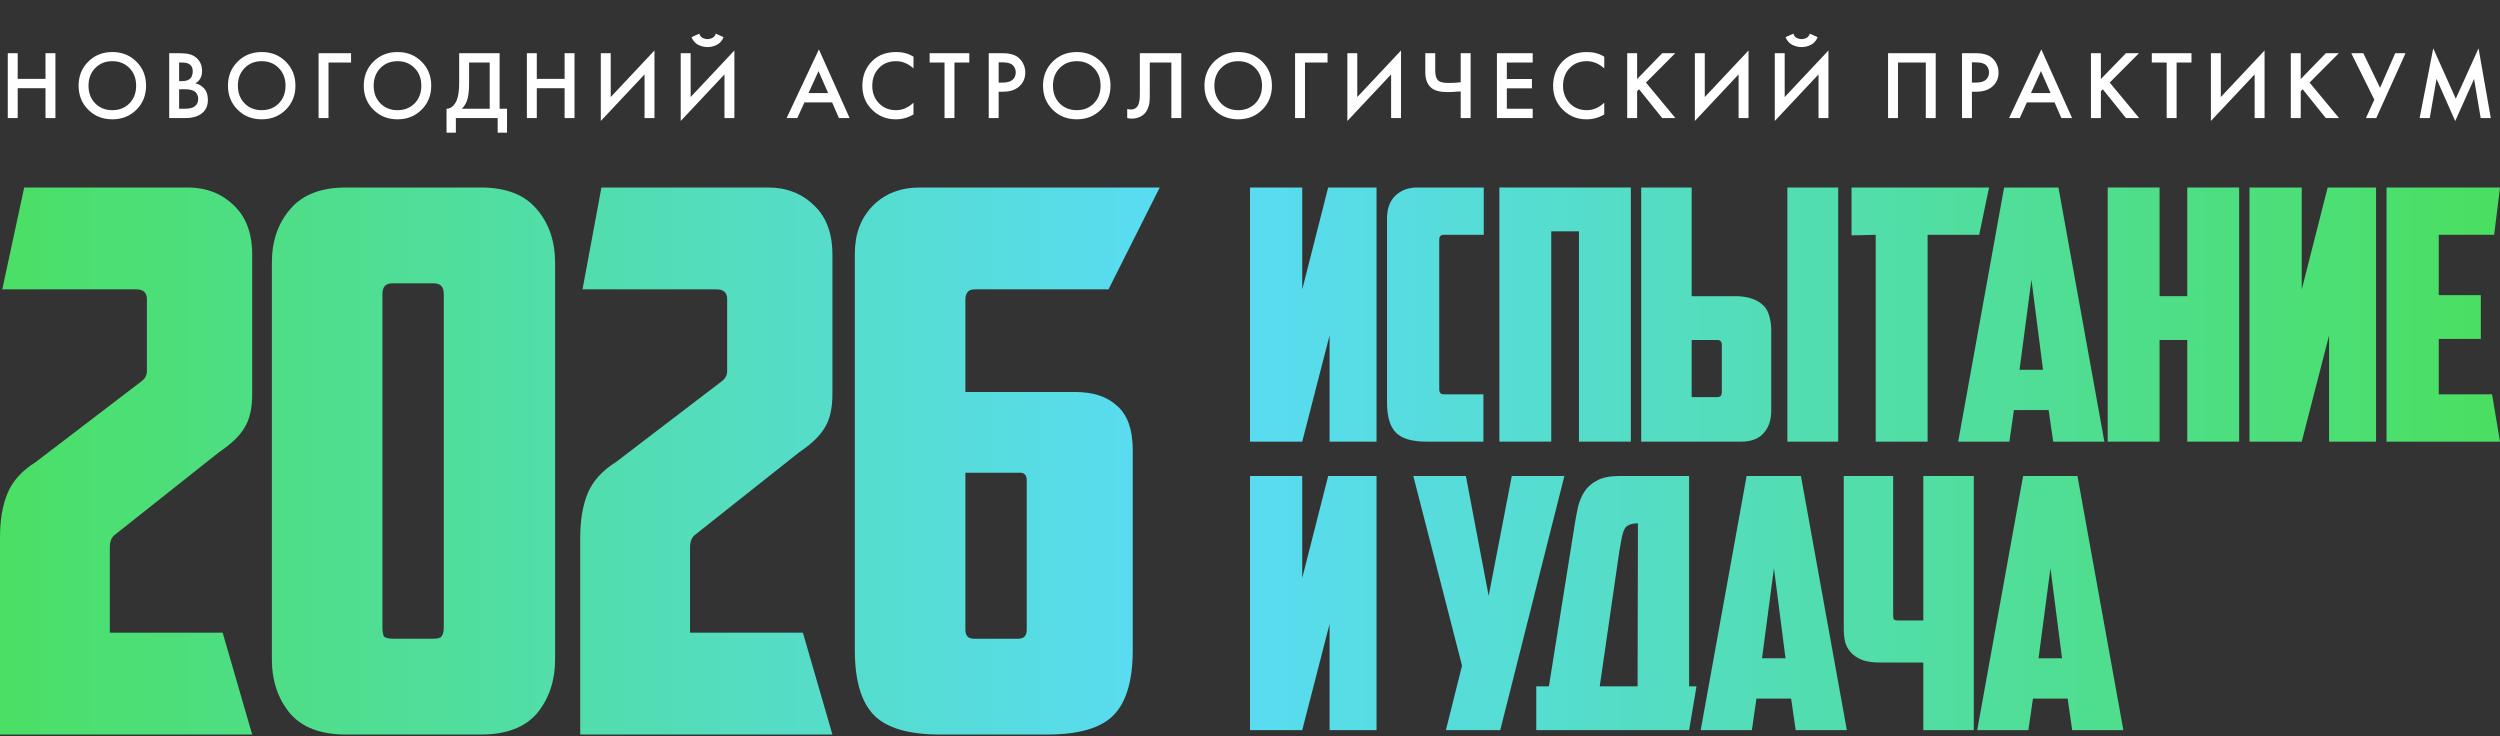 <?xml version="1.0" encoding="UTF-8"?> <svg xmlns="http://www.w3.org/2000/svg" width="360" height="106" viewBox="0 0 360 106" fill="none"><rect x="0" y="0" width="360" height="106" fill="#333333" stroke="none"/><path d="M36.315 56.771C36.315 58.799 35.951 60.393 35.224 61.552C34.57 62.711 33.334 63.906 31.516 65.137L16.576 76.981C16.067 77.343 15.813 77.958 15.813 78.828V91.105H32.062L36.315 105.774H0V77.415C0 74.88 0.364 72.743 1.091 71.005C1.818 69.266 3.163 67.781 5.125 66.55L20.066 55.141C20.575 54.779 20.866 54.489 20.938 54.272C21.084 54.055 21.156 53.765 21.156 53.403V43.081C21.156 42.139 20.647 41.668 19.63 41.668H0.327L3.483 27H27.045C29.663 27 31.843 27.833 33.588 29.499C35.406 31.165 36.315 33.555 36.315 36.67V56.771Z" fill="url(#paint0_linear_13132_1348)"></path><path d="M56.487 40.799C55.542 40.799 55.07 41.306 55.07 42.32V90.345C55.07 90.924 55.142 91.359 55.288 91.649C55.506 91.866 55.942 91.975 56.596 91.975H62.376C63.03 91.975 63.43 91.866 63.576 91.649C63.794 91.359 63.903 90.924 63.903 90.345V42.32C63.903 41.306 63.43 40.799 62.485 40.799H56.487ZM39.148 37.865C39.148 34.751 40.02 32.179 41.765 30.151C43.51 28.05 46.2 27 49.835 27H69.246C72.882 27 75.572 28.05 77.316 30.151C79.061 32.179 79.934 34.751 79.934 37.865V94.908C79.934 98.023 79.061 100.631 77.316 102.731C75.572 104.759 72.882 105.774 69.246 105.774H49.835C46.2 105.774 43.51 104.759 41.765 102.731C40.02 100.631 39.148 98.023 39.148 94.908V37.865Z" fill="url(#paint1_linear_13132_1348)"></path><path d="M119.868 56.771C119.868 58.799 119.505 60.393 118.778 61.552C118.123 62.711 116.887 63.906 115.07 65.137L100.13 76.981C99.621 77.343 99.366 77.958 99.366 78.828V91.105H115.615L119.868 105.774H83.553V77.415C83.553 74.88 83.917 72.743 84.644 71.005C85.371 69.266 86.716 67.781 88.679 66.55L103.619 55.141C104.128 54.779 104.419 54.489 104.492 54.272C104.637 54.055 104.71 53.765 104.71 53.403V43.081C104.71 42.139 104.201 41.668 103.183 41.668H83.881L86.607 27H110.599C113.216 27 115.397 27.833 117.142 29.499C118.959 31.165 119.868 33.555 119.868 36.67V56.771Z" fill="url(#paint2_linear_13132_1348)"></path><path d="M139.016 90.671C139.016 91.54 139.415 91.975 140.215 91.975H146.649C147.449 91.975 147.849 91.54 147.849 90.671V69.157C147.849 68.433 147.522 68.071 146.867 68.071H139.016V90.671ZM135.417 105.774C130.837 105.774 127.638 104.832 125.82 102.949C124.003 101.065 123.094 97.951 123.094 93.604V36.562C123.094 33.736 123.93 31.455 125.602 29.716C127.347 27.905 129.637 27 132.472 27H167L159.627 41.668H140.324C139.452 41.668 139.016 42.175 139.016 43.189V56.445H154.828C157.446 56.445 159.481 57.133 160.935 58.509C162.389 59.813 163.116 61.914 163.116 64.811V93.604C163.116 97.951 162.207 101.065 160.39 102.949C158.572 104.832 155.374 105.774 150.793 105.774H135.417Z" fill="url(#paint3_linear_13132_1348)"></path><path d="M198.221 63.596H191.458V48.301L187.521 63.596H180V27H187.521V41.689L191.256 27H198.221V63.596Z" fill="url(#paint4_linear_13132_1348)"></path><path d="M205.434 63.596C203.314 63.596 201.834 63.158 200.992 62.283C200.151 61.409 199.73 59.962 199.73 57.943V31.492C199.73 30.046 200.134 28.935 200.942 28.161C201.783 27.387 202.809 27 204.021 27H213.661V33.814H207.907C207.47 33.814 207.251 34.05 207.251 34.521V56.075C207.251 56.546 207.47 56.782 207.907 56.782H213.611V63.596H205.434Z" fill="url(#paint5_linear_13132_1348)"></path><path d="M234.84 63.596H227.37V33.31H223.382V63.596H215.912V27H234.84V63.596Z" fill="url(#paint6_linear_13132_1348)"></path><path d="M236.332 63.596V27H243.601V42.648H249.86C250.869 42.648 251.71 42.782 252.383 43.052C253.056 43.287 253.595 43.624 253.998 44.061C254.402 44.499 254.671 45.02 254.806 45.626C254.974 46.198 255.058 46.837 255.058 47.544V59.154C255.058 60.5 254.688 61.577 253.948 62.385C253.241 63.192 252.165 63.596 250.718 63.596H236.332ZM247.285 57.185C247.723 57.185 247.942 56.95 247.942 56.479V49.715C247.942 49.446 247.891 49.26 247.79 49.16C247.723 49.025 247.538 48.958 247.235 48.958H243.601V57.185H247.285ZM257.38 27H264.699V63.596H257.38V27Z" fill="url(#paint7_linear_13132_1348)"></path><path d="M286.424 27L285.002 33.814H277.574V63.596H270.103V33.814L266.622 33.892V27H286.424Z" fill="url(#paint8_linear_13132_1348)"></path><path d="M290.006 59.053L289.35 63.596H281.98L288.592 27H296.416L303.028 63.596H295.659L295.003 59.053H290.006ZM290.813 53.248H294.195L292.529 40.276L290.813 53.248Z" fill="url(#paint9_linear_13132_1348)"></path><path d="M322.437 63.596H314.967V48.958H310.979V63.596H303.509V27H310.979V42.648H314.967V27H322.437V63.596Z" fill="url(#paint10_linear_13132_1348)"></path><path d="M342.151 63.596H335.387V48.301L331.45 63.596H323.929V27H331.45V41.689L335.185 27H342.151V63.596Z" fill="url(#paint11_linear_13132_1348)"></path><path d="M343.66 27H360L359.155 33.814H351.18V42.496H357.237V48.806H351.18V56.782H358.853L360 63.596H343.66V27Z" fill="url(#paint12_linear_13132_1348)"></path><path d="M198.221 105.143H191.458V89.848L187.521 105.143H180V68.547H187.521V83.235L191.256 68.547H198.221V105.143Z" fill="url(#paint13_linear_13132_1348)"></path><path d="M216.034 105.143H208.21L210.532 95.855L203.516 68.547H211.087L214.368 85.81L217.699 68.547H225.271L216.034 105.143Z" fill="url(#paint14_linear_13132_1348)"></path><path d="M221.225 98.833H223.043L226.778 75.412C226.912 74.604 227.064 73.796 227.232 72.989C227.434 72.181 227.737 71.457 228.14 70.818C228.578 70.145 229.184 69.607 229.958 69.203C230.732 68.765 231.791 68.547 233.137 68.547H243.232V98.833H244.297L243.232 105.143H238.791H227.081H221.225V98.833ZM235.863 75.361C235.358 75.361 234.955 75.428 234.652 75.563C234.349 75.664 234.113 75.866 233.945 76.169C233.777 76.472 233.642 76.875 233.541 77.38C233.44 77.885 233.323 78.541 233.188 79.349L230.361 98.833H235.813L235.863 75.361Z" fill="url(#paint15_linear_13132_1348)"></path><path d="M252.925 100.6L252.269 105.143H244.899L251.511 68.547H259.335L265.947 105.143H258.578L257.922 100.6H252.925ZM253.732 94.795H257.114L255.448 81.822L253.732 94.795Z" fill="url(#paint16_linear_13132_1348)"></path><path d="M272.617 68.547V88.586C272.617 88.855 272.65 89.057 272.718 89.192C272.819 89.293 273.021 89.343 273.323 89.343H276.958V68.547H284.226V105.143H276.958V95.4H270.699C269.689 95.4 268.848 95.283 268.175 95.047C267.502 94.778 266.964 94.425 266.56 93.987C266.156 93.55 265.87 93.045 265.702 92.473C265.567 91.867 265.5 91.211 265.5 90.504V68.547H272.617Z" fill="url(#paint17_linear_13132_1348)"></path><path d="M292.743 100.6L292.087 105.143H284.717L291.329 68.547H299.153L305.765 105.143H298.396L297.74 100.6H292.743ZM293.55 94.795H296.932L295.266 81.822L293.55 94.795Z" fill="url(#paint18_linear_13132_1348)"></path><path d="M2.548 7.662V11.358H6.552V7.662H7.98V17H6.552V12.702H2.548V17H1.12V7.662H2.548ZM12.704 8.88C13.627 7.956 14.785 7.494 16.175 7.494C17.566 7.494 18.724 7.956 19.648 8.88C20.572 9.804 21.034 10.957 21.034 12.338C21.034 13.719 20.572 14.872 19.648 15.796C18.724 16.72 17.566 17.182 16.175 17.182C14.785 17.182 13.627 16.72 12.704 15.796C11.78 14.872 11.318 13.719 11.318 12.338C11.318 10.957 11.78 9.804 12.704 8.88ZM13.711 14.886C14.355 15.539 15.177 15.866 16.175 15.866C17.174 15.866 17.995 15.539 18.64 14.886C19.284 14.223 19.605 13.374 19.605 12.338C19.605 11.302 19.284 10.457 18.64 9.804C17.995 9.141 17.174 8.81 16.175 8.81C15.177 8.81 14.355 9.141 13.711 9.804C13.068 10.457 12.745 11.302 12.745 12.338C12.745 13.374 13.068 14.223 13.711 14.886ZM24.366 7.662H25.78C26.415 7.662 26.928 7.713 27.32 7.816C27.712 7.919 28.057 8.11 28.356 8.39C28.851 8.857 29.098 9.473 29.098 10.238C29.098 10.677 29.005 11.045 28.818 11.344C28.65 11.633 28.417 11.848 28.118 11.988C28.603 12.109 29.005 12.333 29.322 12.66C29.733 13.089 29.938 13.673 29.938 14.41C29.938 15.091 29.733 15.651 29.322 16.09C28.743 16.697 27.871 17 26.704 17H24.366V7.662ZM25.794 9.006V11.68H26.228C26.751 11.68 27.138 11.559 27.39 11.316C27.633 11.083 27.754 10.728 27.754 10.252C27.754 9.869 27.642 9.571 27.418 9.356C27.175 9.123 26.797 9.006 26.284 9.006H25.794ZM25.794 12.856V15.656H26.662C27.306 15.656 27.777 15.535 28.076 15.292C28.384 15.049 28.538 14.704 28.538 14.256C28.538 13.855 28.412 13.528 28.16 13.276C27.871 12.996 27.381 12.856 26.69 12.856H25.794ZM34.213 8.88C35.137 7.956 36.294 7.494 37.685 7.494C39.076 7.494 40.233 7.956 41.157 8.88C42.081 9.804 42.543 10.957 42.543 12.338C42.543 13.719 42.081 14.872 41.157 15.796C40.233 16.72 39.076 17.182 37.685 17.182C36.294 17.182 35.137 16.72 34.213 15.796C33.289 14.872 32.827 13.719 32.827 12.338C32.827 10.957 33.289 9.804 34.213 8.88ZM35.221 14.886C35.865 15.539 36.687 15.866 37.685 15.866C38.684 15.866 39.505 15.539 40.149 14.886C40.793 14.223 41.115 13.374 41.115 12.338C41.115 11.302 40.793 10.457 40.149 9.804C39.505 9.141 38.684 8.81 37.685 8.81C36.687 8.81 35.865 9.141 35.221 9.804C34.577 10.457 34.255 11.302 34.255 12.338C34.255 13.374 34.577 14.223 35.221 14.886ZM45.876 17V7.662H50.552V9.006H47.304V17H45.876ZM53.768 8.88C54.692 7.956 55.849 7.494 57.24 7.494C58.63 7.494 59.788 7.956 60.712 8.88C61.636 9.804 62.098 10.957 62.098 12.338C62.098 13.719 61.636 14.872 60.712 15.796C59.788 16.72 58.63 17.182 57.24 17.182C55.849 17.182 54.692 16.72 53.768 15.796C52.844 14.872 52.382 13.719 52.382 12.338C52.382 10.957 52.844 9.804 53.768 8.88ZM54.776 14.886C55.42 15.539 56.241 15.866 57.24 15.866C58.238 15.866 59.06 15.539 59.704 14.886C60.348 14.223 60.67 13.374 60.67 12.338C60.67 11.302 60.348 10.457 59.704 9.804C59.06 9.141 58.238 8.81 57.24 8.81C56.241 8.81 55.42 9.141 54.776 9.804C54.132 10.457 53.81 11.302 53.81 12.338C53.81 13.374 54.132 14.223 54.776 14.886ZM66.121 7.662H71.945V15.656H73.009V19.1H71.665V17H65.645V19.1H64.301V15.656C64.619 15.665 64.908 15.553 65.169 15.32C65.431 15.077 65.636 14.769 65.785 14.396C66.009 13.827 66.121 13.01 66.121 11.946V7.662ZM67.549 9.006V11.946C67.549 13.113 67.442 13.981 67.227 14.55C67.059 14.979 66.817 15.348 66.499 15.656H70.517V9.006H67.549ZM77.299 7.662V11.358H81.303V7.662H82.731V17H81.303V12.702H77.299V17H75.871V7.662H77.299ZM92.816 17V10.714L86.516 17.42V7.662H87.944V13.976L94.244 7.27V17H92.816ZM104.323 17V10.714L98.023 17.42V7.662H99.451V13.976L105.751 7.27V17H104.323ZM99.577 5.352L100.697 4.848C100.753 5.025 100.837 5.175 100.949 5.296C101.07 5.408 101.201 5.487 101.341 5.534C101.49 5.571 101.602 5.599 101.677 5.618C101.752 5.627 101.822 5.632 101.887 5.632C101.952 5.632 102.022 5.627 102.097 5.618C102.172 5.599 102.279 5.571 102.419 5.534C102.568 5.487 102.699 5.408 102.811 5.296C102.932 5.175 103.021 5.025 103.077 4.848L104.197 5.352C103.982 5.875 103.656 6.243 103.217 6.458C102.788 6.673 102.344 6.78 101.887 6.78C101.43 6.78 100.982 6.673 100.543 6.458C100.114 6.243 99.792 5.875 99.577 5.352ZM120.805 17L119.825 14.746H115.835L114.813 17H113.273L117.921 7.116L122.345 17H120.805ZM116.423 13.402H119.251L117.865 10.238L116.423 13.402ZM131.543 8.166V9.846C130.778 9.155 129.933 8.81 129.009 8.81C128.001 8.81 127.18 9.146 126.545 9.818C125.92 10.481 125.607 11.33 125.607 12.366C125.607 13.365 125.929 14.2 126.573 14.872C127.217 15.535 128.034 15.866 129.023 15.866C129.947 15.866 130.787 15.507 131.543 14.788V16.482C130.759 16.949 129.905 17.182 128.981 17.182C127.684 17.182 126.583 16.753 125.677 15.894C124.679 14.961 124.179 13.785 124.179 12.366C124.179 10.873 124.679 9.655 125.677 8.712C126.536 7.9 127.661 7.494 129.051 7.494C130.013 7.494 130.843 7.718 131.543 8.166ZM139.581 9.006H137.439V17H136.011V9.006H133.869V7.662H139.581V9.006ZM142.377 7.662H144.435C145.294 7.662 145.975 7.83 146.479 8.166C146.853 8.418 147.137 8.749 147.333 9.16C147.539 9.561 147.641 9.986 147.641 10.434C147.641 11.274 147.338 11.955 146.731 12.478C146.162 12.963 145.401 13.206 144.449 13.206H143.805V17H142.377V7.662ZM143.805 8.978V11.89H144.449C145.047 11.89 145.499 11.759 145.807 11.498C146.115 11.227 146.269 10.868 146.269 10.42C146.269 10.261 146.246 10.112 146.199 9.972C146.162 9.832 146.083 9.683 145.961 9.524C145.849 9.356 145.663 9.225 145.401 9.132C145.14 9.029 144.818 8.978 144.435 8.978H143.805ZM151.582 8.88C152.506 7.956 153.663 7.494 155.054 7.494C156.445 7.494 157.602 7.956 158.526 8.88C159.45 9.804 159.912 10.957 159.912 12.338C159.912 13.719 159.45 14.872 158.526 15.796C157.602 16.72 156.445 17.182 155.054 17.182C153.663 17.182 152.506 16.72 151.582 15.796C150.658 14.872 150.196 13.719 150.196 12.338C150.196 10.957 150.658 9.804 151.582 8.88ZM152.59 14.886C153.234 15.539 154.055 15.866 155.054 15.866C156.053 15.866 156.874 15.539 157.518 14.886C158.162 14.223 158.484 13.374 158.484 12.338C158.484 11.302 158.162 10.457 157.518 9.804C156.874 9.141 156.053 8.81 155.054 8.81C154.055 8.81 153.234 9.141 152.59 9.804C151.946 10.457 151.624 11.302 151.624 12.338C151.624 13.374 151.946 14.223 152.59 14.886ZM164.14 7.662H170.104V17H168.676V9.006H165.568V13.654C165.568 14.102 165.554 14.466 165.526 14.746C165.498 15.017 165.41 15.325 165.26 15.67C165.12 16.015 164.915 16.3 164.644 16.524C164.187 16.897 163.622 17.084 162.95 17.084C162.754 17.084 162.544 17.056 162.32 17V15.684C162.507 15.74 162.68 15.768 162.838 15.768C163.184 15.768 163.464 15.661 163.678 15.446C163.828 15.306 163.935 15.096 164 14.816C164.075 14.527 164.117 14.289 164.126 14.102C164.136 13.915 164.14 13.626 164.14 13.234V7.662ZM174.828 8.88C175.752 7.956 176.909 7.494 178.3 7.494C179.691 7.494 180.848 7.956 181.772 8.88C182.696 9.804 183.158 10.957 183.158 12.338C183.158 13.719 182.696 14.872 181.772 15.796C180.848 16.72 179.691 17.182 178.3 17.182C176.909 17.182 175.752 16.72 174.828 15.796C173.904 14.872 173.442 13.719 173.442 12.338C173.442 10.957 173.904 9.804 174.828 8.88ZM175.836 14.886C176.48 15.539 177.301 15.866 178.3 15.866C179.299 15.866 180.12 15.539 180.764 14.886C181.408 14.223 181.73 13.374 181.73 12.338C181.73 11.302 181.408 10.457 180.764 9.804C180.12 9.141 179.299 8.81 178.3 8.81C177.301 8.81 176.48 9.141 175.836 9.804C175.192 10.457 174.87 11.302 174.87 12.338C174.87 13.374 175.192 14.223 175.836 14.886ZM186.49 17V7.662H191.166V9.006H187.918V17H186.49ZM200.319 17V10.714L194.019 17.42V7.662H195.447V13.976L201.747 7.27V17H200.319ZM210.341 17V13.164C209.492 13.229 208.857 13.262 208.437 13.262C207.401 13.262 206.641 13.071 206.155 12.688C205.549 12.212 205.245 11.456 205.245 10.42V7.662H206.673V10.21C206.673 10.91 206.841 11.391 207.177 11.652C207.429 11.848 207.924 11.946 208.661 11.946C209.193 11.946 209.753 11.913 210.341 11.848V7.662H211.769V17H210.341ZM220.708 7.662V9.006H216.984V11.372H220.596V12.716H216.984V15.656H220.708V17H215.556V7.662H220.708ZM231.012 8.166V9.846C230.246 9.155 229.402 8.81 228.478 8.81C227.47 8.81 226.648 9.146 226.014 9.818C225.388 10.481 225.076 11.33 225.076 12.366C225.076 13.365 225.398 14.2 226.042 14.872C226.686 15.535 227.502 15.866 228.492 15.866C229.416 15.866 230.256 15.507 231.012 14.788V16.482C230.228 16.949 229.374 17.182 228.45 17.182C227.152 17.182 226.051 16.753 225.146 15.894C224.147 14.961 223.648 13.785 223.648 12.366C223.648 10.873 224.147 9.655 225.146 8.712C226.004 7.9 227.129 7.494 228.52 7.494C229.481 7.494 230.312 7.718 231.012 8.166ZM235.745 7.662V11.386L239.357 7.662H241.233L237.019 11.89L241.261 17H239.357L236.025 12.856L235.745 13.136V17H234.317V7.662H235.745ZM250.36 17V10.714L244.06 17.42V7.662H245.488V13.976L251.788 7.27V17H250.36ZM261.867 17V10.714L255.567 17.42V7.662H256.995V13.976L263.295 7.27V17H261.867ZM257.121 5.352L258.241 4.848C258.297 5.025 258.381 5.175 258.493 5.296C258.615 5.408 258.745 5.487 258.885 5.534C259.035 5.571 259.147 5.599 259.221 5.618C259.296 5.627 259.366 5.632 259.431 5.632C259.497 5.632 259.567 5.627 259.641 5.618C259.716 5.599 259.823 5.571 259.963 5.534C260.113 5.487 260.243 5.408 260.355 5.296C260.477 5.175 260.565 5.025 260.621 4.848L261.741 5.352C261.527 5.875 261.2 6.243 260.761 6.458C260.332 6.673 259.889 6.78 259.431 6.78C258.974 6.78 258.526 6.673 258.087 6.458C257.658 6.243 257.336 5.875 257.121 5.352ZM271.882 7.662H278.742V17H277.314V9.006H273.31V17H271.882V7.662ZM282.527 7.662H284.585C285.444 7.662 286.125 7.83 286.629 8.166C287.002 8.418 287.287 8.749 287.483 9.16C287.688 9.561 287.791 9.986 287.791 10.434C287.791 11.274 287.488 11.955 286.881 12.478C286.312 12.963 285.551 13.206 284.599 13.206H283.955V17H282.527V7.662ZM283.955 8.978V11.89H284.599C285.196 11.89 285.649 11.759 285.957 11.498C286.265 11.227 286.419 10.868 286.419 10.42C286.419 10.261 286.396 10.112 286.349 9.972C286.312 9.832 286.232 9.683 286.111 9.524C285.999 9.356 285.812 9.225 285.551 9.132C285.29 9.029 284.968 8.978 284.585 8.978H283.955ZM296.838 17L295.858 14.746H291.868L290.846 17H289.306L293.954 7.116L298.378 17H296.838ZM292.456 13.402H295.284L293.898 10.238L292.456 13.402ZM302.525 7.662V11.386L306.137 7.662H308.013L303.799 11.89L308.041 17H306.137L302.805 12.856L302.525 13.136V17H301.097V7.662H302.525ZM315.572 9.006H313.43V17H312.002V9.006H309.86V7.662H315.572V9.006ZM324.669 17V10.714L318.369 17.42V7.662H319.797V13.976L326.097 7.27V17H324.669ZM331.304 7.662V11.386L334.916 7.662H336.792L332.578 11.89L336.82 17H334.916L331.584 12.856L331.304 13.136V17H329.876V7.662H331.304ZM338.583 7.662H340.319L342.727 12.646L344.911 7.662H346.395L342.181 17H340.697L341.901 14.354L338.583 7.662ZM349.882 17H348.426L350.386 6.962L353.634 14.214L356.91 6.962L358.674 17H357.218L356.266 11.372L353.55 17.434L350.862 11.358L349.882 17Z" fill="white"></path><defs><linearGradient id="paint0_linear_13132_1348" x1="167" y1="66.387" x2="-6.355" y2="66.387" gradientUnits="userSpaceOnUse"><stop stop-color="#59DCF3"></stop><stop offset="1" stop-color="#4ADF60"></stop></linearGradient><linearGradient id="paint1_linear_13132_1348" x1="167" y1="66.387" x2="-6.355" y2="66.387" gradientUnits="userSpaceOnUse"><stop stop-color="#59DCF3"></stop><stop offset="1" stop-color="#4ADF60"></stop></linearGradient><linearGradient id="paint2_linear_13132_1348" x1="167" y1="66.387" x2="-6.355" y2="66.387" gradientUnits="userSpaceOnUse"><stop stop-color="#59DCF3"></stop><stop offset="1" stop-color="#4ADF60"></stop></linearGradient><linearGradient id="paint3_linear_13132_1348" x1="167" y1="66.387" x2="-6.355" y2="66.387" gradientUnits="userSpaceOnUse"><stop stop-color="#59DCF3"></stop><stop offset="1" stop-color="#4ADF60"></stop></linearGradient><linearGradient id="paint4_linear_13132_1348" x1="360.194" y1="66.314" x2="178.486" y2="66.314" gradientUnits="userSpaceOnUse"><stop stop-color="#4ADF60"></stop><stop offset="1" stop-color="#59DCF3"></stop></linearGradient><linearGradient id="paint5_linear_13132_1348" x1="360.194" y1="66.314" x2="178.486" y2="66.314" gradientUnits="userSpaceOnUse"><stop stop-color="#4ADF60"></stop><stop offset="1" stop-color="#59DCF3"></stop></linearGradient><linearGradient id="paint6_linear_13132_1348" x1="360.194" y1="66.314" x2="178.486" y2="66.314" gradientUnits="userSpaceOnUse"><stop stop-color="#4ADF60"></stop><stop offset="1" stop-color="#59DCF3"></stop></linearGradient><linearGradient id="paint7_linear_13132_1348" x1="360.194" y1="66.314" x2="178.486" y2="66.314" gradientUnits="userSpaceOnUse"><stop stop-color="#4ADF60"></stop><stop offset="1" stop-color="#59DCF3"></stop></linearGradient><linearGradient id="paint8_linear_13132_1348" x1="360.194" y1="66.314" x2="178.486" y2="66.314" gradientUnits="userSpaceOnUse"><stop stop-color="#4ADF60"></stop><stop offset="1" stop-color="#59DCF3"></stop></linearGradient><linearGradient id="paint9_linear_13132_1348" x1="360.194" y1="66.314" x2="178.486" y2="66.314" gradientUnits="userSpaceOnUse"><stop stop-color="#4ADF60"></stop><stop offset="1" stop-color="#59DCF3"></stop></linearGradient><linearGradient id="paint10_linear_13132_1348" x1="360.194" y1="66.314" x2="178.486" y2="66.314" gradientUnits="userSpaceOnUse"><stop stop-color="#4ADF60"></stop><stop offset="1" stop-color="#59DCF3"></stop></linearGradient><linearGradient id="paint11_linear_13132_1348" x1="360.194" y1="66.314" x2="178.486" y2="66.314" gradientUnits="userSpaceOnUse"><stop stop-color="#4ADF60"></stop><stop offset="1" stop-color="#59DCF3"></stop></linearGradient><linearGradient id="paint12_linear_13132_1348" x1="360.194" y1="66.314" x2="178.486" y2="66.314" gradientUnits="userSpaceOnUse"><stop stop-color="#4ADF60"></stop><stop offset="1" stop-color="#59DCF3"></stop></linearGradient><linearGradient id="paint13_linear_13132_1348" x1="360.194" y1="66.314" x2="178.486" y2="66.314" gradientUnits="userSpaceOnUse"><stop stop-color="#4ADF60"></stop><stop offset="1" stop-color="#59DCF3"></stop></linearGradient><linearGradient id="paint14_linear_13132_1348" x1="360.194" y1="66.314" x2="178.486" y2="66.314" gradientUnits="userSpaceOnUse"><stop stop-color="#4ADF60"></stop><stop offset="1" stop-color="#59DCF3"></stop></linearGradient><linearGradient id="paint15_linear_13132_1348" x1="360.194" y1="66.314" x2="178.486" y2="66.314" gradientUnits="userSpaceOnUse"><stop stop-color="#4ADF60"></stop><stop offset="1" stop-color="#59DCF3"></stop></linearGradient><linearGradient id="paint16_linear_13132_1348" x1="360.194" y1="66.314" x2="178.486" y2="66.314" gradientUnits="userSpaceOnUse"><stop stop-color="#4ADF60"></stop><stop offset="1" stop-color="#59DCF3"></stop></linearGradient><linearGradient id="paint17_linear_13132_1348" x1="360.194" y1="66.314" x2="178.486" y2="66.314" gradientUnits="userSpaceOnUse"><stop stop-color="#4ADF60"></stop><stop offset="1" stop-color="#59DCF3"></stop></linearGradient><linearGradient id="paint18_linear_13132_1348" x1="360.194" y1="66.314" x2="178.486" y2="66.314" gradientUnits="userSpaceOnUse"><stop stop-color="#4ADF60"></stop><stop offset="1" stop-color="#59DCF3"></stop></linearGradient></defs></svg> 